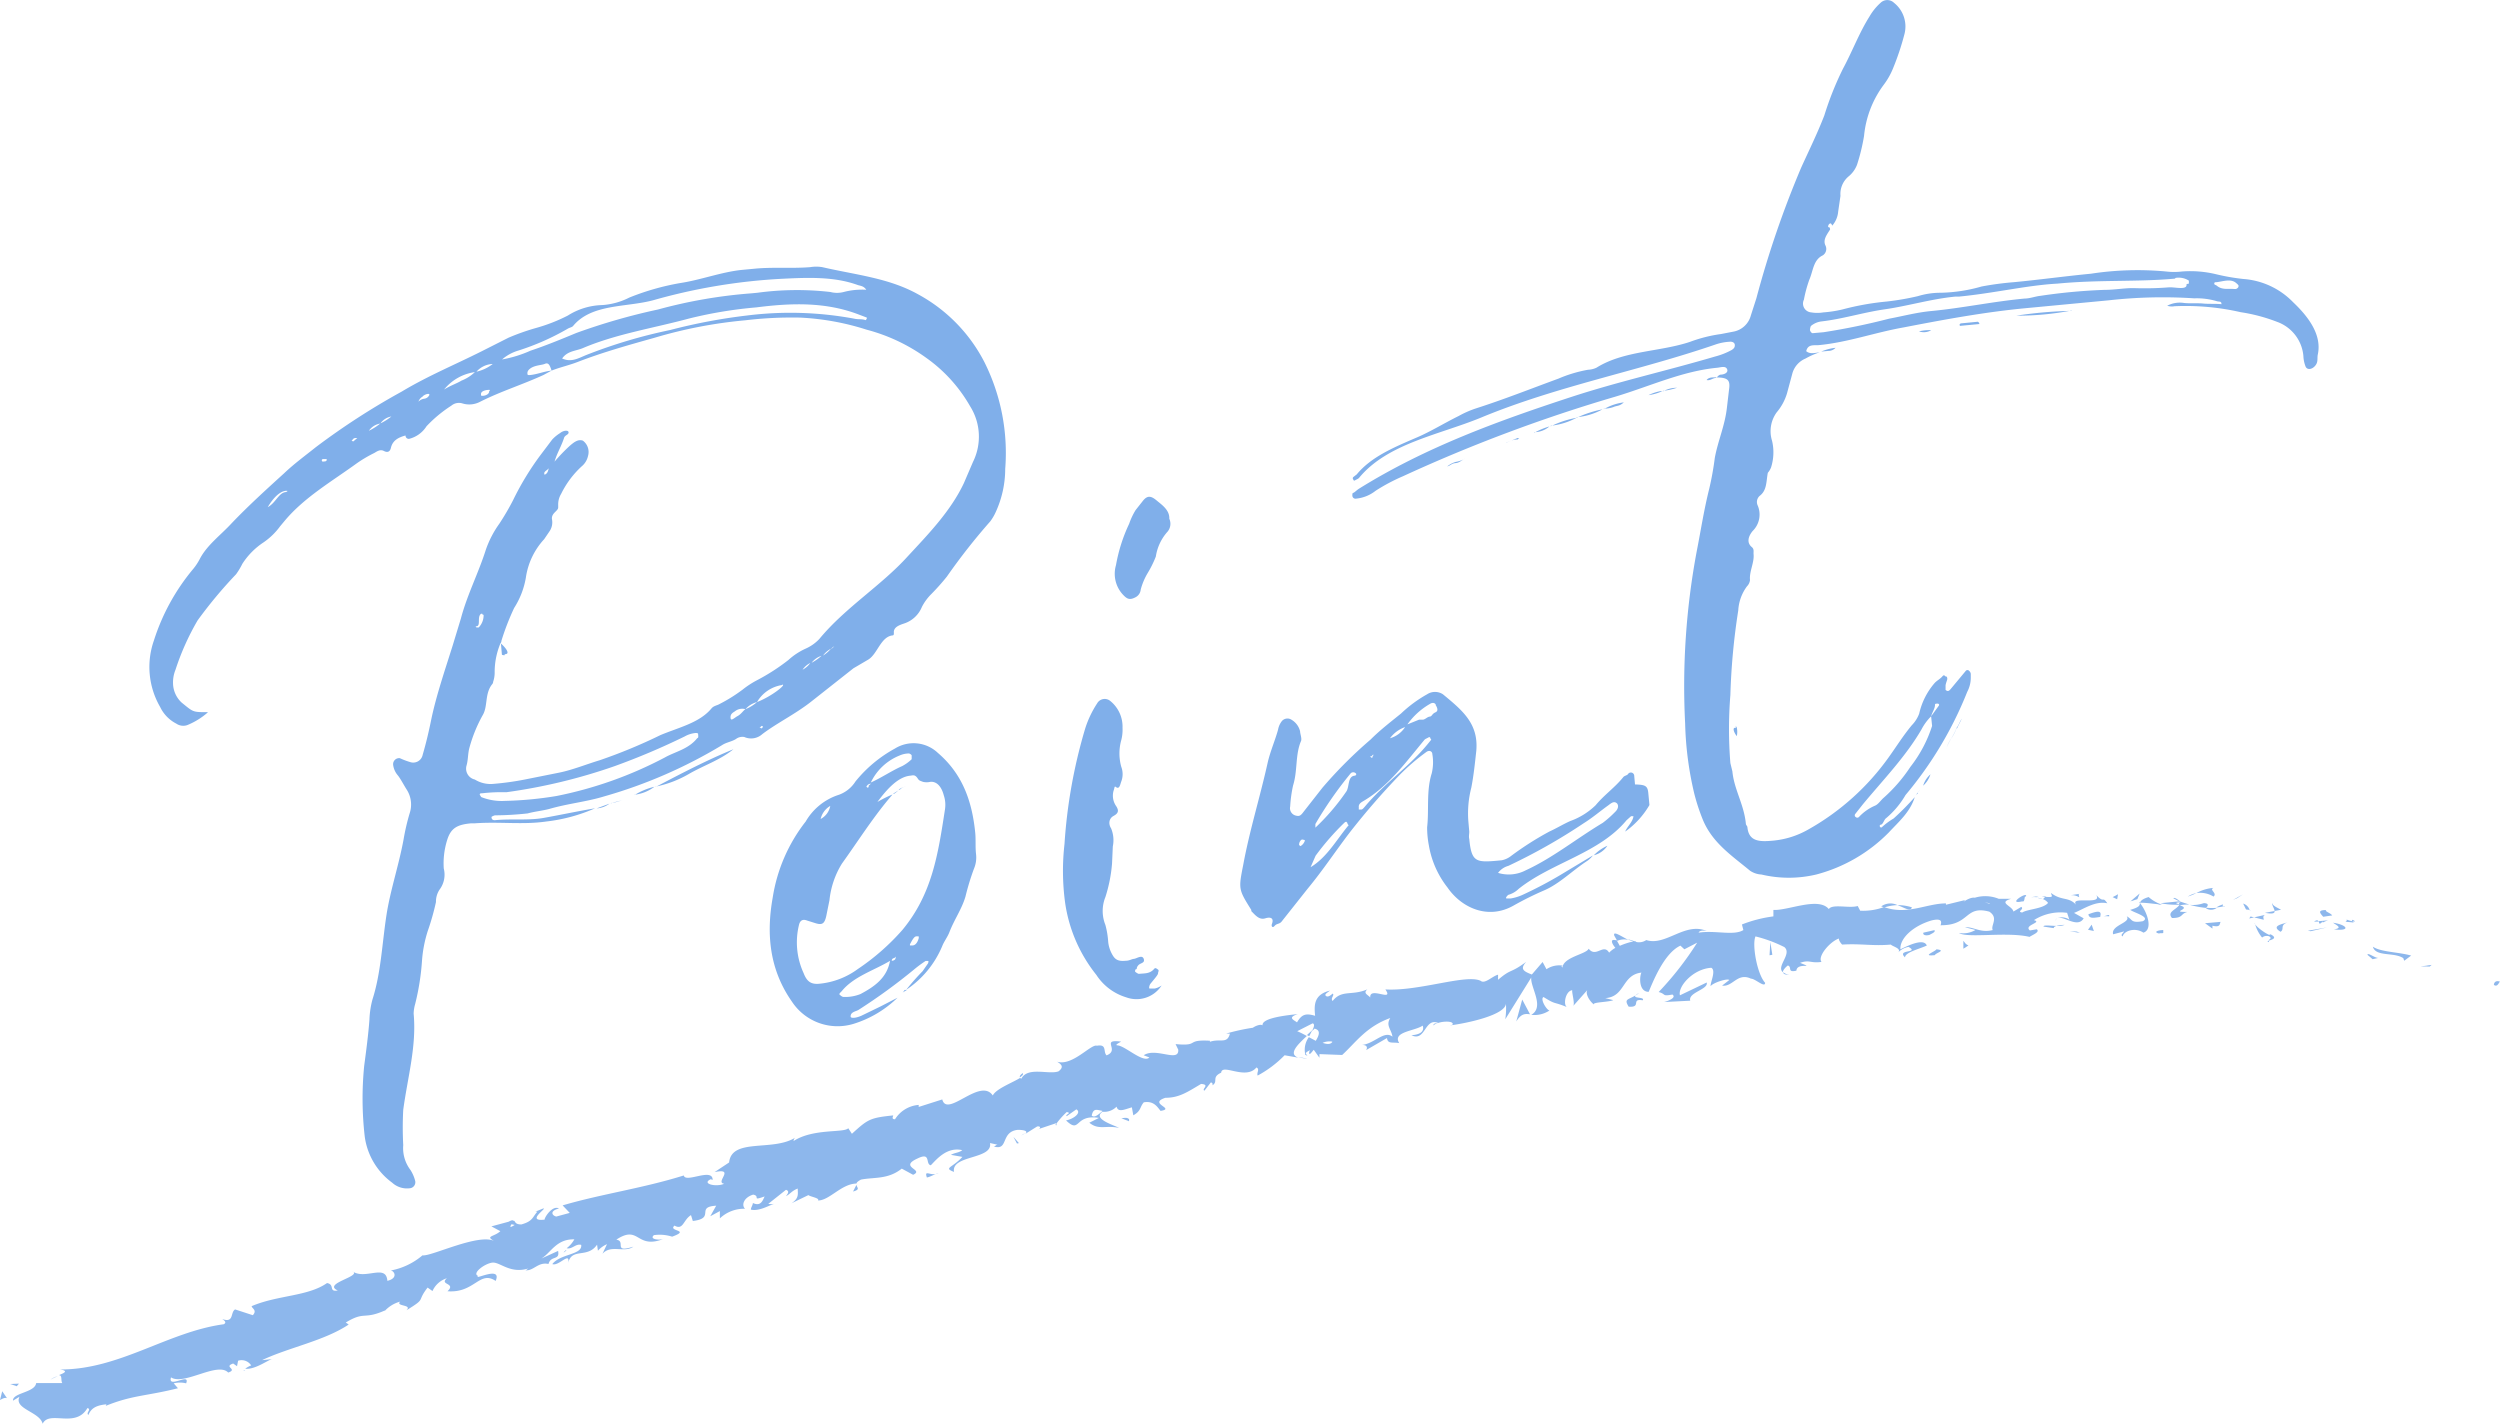 <svg xmlns="http://www.w3.org/2000/svg" viewBox="0 0 259.77 148.09"><defs><style>.cls-1{fill:#80afea}.cls-2{fill:#8db7ec}</style></defs><g id="レイヤー_2" data-name="レイヤー 2"><g id="layout"><path class="cls-1" d="M104.45 48.72a10.82 10.82 0 0 1-1 4.52 5.19 5.19 0 0 1-.55.93 64.85 64.85 0 0 0-4.51 5.74 23.28 23.28 0 0 1-1.6 1.8 5.23 5.23 0 0 0-1 1.36 3 3 0 0 1-1.74 1.68c-.49.17-1.23.37-1.17 1 0 .13 0 .25-.1.27-1.26.11-1.59 1.92-2.55 2.51l-1.55.91-4.36 3.44c-1.64 1.3-3.58 2.24-5.11 3.4a1.73 1.73 0 0 1-1.87.3 1.12 1.12 0 0 0-.87.21c-.47.29-1 .34-1.45.64a50.31 50.31 0 0 1-12.27 5.33c-1.84.56-3.72.73-5.69 1.3-.74.19-1.49.26-2.23.46a32.14 32.14 0 0 1-3.4.2 1.13 1.13 0 0 0-.36.16c0 .37.28.35.41.34 1.63-.16 3.42.05 5-.23s3.6-.71 5.35-1a17.48 17.48 0 0 1-5.06 1.37c-2.49.36-4.81 0-7.44.19h-.38c-1.38.13-2.1.45-2.49 1.75a8.12 8.12 0 0 0-.35 2.94 2.58 2.58 0 0 1-.43 2.19 2.25 2.25 0 0 0-.38 1.3 25.78 25.78 0 0 1-.85 3 13.28 13.28 0 0 0-.6 3.09 25.44 25.44 0 0 1-.71 4.5 4 4 0 0 0-.16 1c.32 3.39-.63 6.64-1.08 10a34.28 34.28 0 0 0 0 3.67 3.75 3.75 0 0 0 .75 2.58 3.86 3.86 0 0 1 .48 1.09.63.63 0 0 1-.55.81 2.28 2.28 0 0 1-1.83-.58 7.11 7.11 0 0 1-2.85-4.79 34.58 34.58 0 0 1-.06-7.33c.22-1.66.44-3.33.55-4.85a9.27 9.27 0 0 1 .31-2.06c.88-2.73 1-5.78 1.45-8.73.39-2.57 1.28-5.18 1.78-7.88a23.14 23.14 0 0 1 .63-2.72 2.88 2.88 0 0 0-.33-2.53c-.3-.48-.61-1.08-.89-1.43a2.08 2.08 0 0 1-.49-1.1.63.63 0 0 1 .7-.69 7.53 7.53 0 0 0 1.05.4 1 1 0 0 0 1.32-.75c.38-1.31.65-2.47.91-3.76.52-2.45 1.41-5.06 2.19-7.54l.87-2.86c.65-2.46 1.83-4.73 2.61-7.2a10.57 10.57 0 0 1 1.39-2.66A26.39 26.39 0 0 0 53.3 52a29.26 29.26 0 0 1 2.85-4.7l1.23-1.63a4 4 0 0 1 .82-.67c.35-.29.86-.33.88-.08s-.35.28-.46.55c-.29.91-.73 1.58-1 2.5a18.41 18.41 0 0 1 1.61-1.67c.35-.29.82-.71 1.34-.51a1.47 1.47 0 0 1 .53 1.59 1.94 1.94 0 0 1-.66 1.08 9.58 9.58 0 0 0-2.13 2.85 2.13 2.13 0 0 0-.31 1.17v.25c0 .37-.71.57-.65 1.2a1.65 1.65 0 0 1-.26 1.29l-.55.81a7.45 7.45 0 0 0-1.9 4 8.49 8.49 0 0 1-1.22 3.15 26.2 26.2 0 0 0-1.32 3.41.39.39 0 0 1-.1.26 7.74 7.74 0 0 0-.6 3.09 3 3 0 0 1-.16.91.39.39 0 0 1-.11.26c-.79 1-.41 2.31-1 3.25a15 15 0 0 0-1.34 3.29c-.19.65-.13 1.27-.32 1.92a1.16 1.16 0 0 0 .87 1.43 3.1 3.1 0 0 0 1.94.45 29.33 29.33 0 0 0 3.24-.45l3.6-.72C59.49 80 61 79.39 62.3 79a54.31 54.31 0 0 0 6.33-2.62c1.94-.81 4.05-1.27 5.3-2.77.23-.28.6-.31.84-.46a16.34 16.34 0 0 0 2.39-1.49 9.4 9.4 0 0 1 1.54-1 21.27 21.27 0 0 0 3.22-2.08 6.83 6.83 0 0 1 1.79-1.18 4.4 4.4 0 0 0 1.42-1c2.72-3.29 6.43-5.54 9.18-8.58 2.18-2.35 4.48-4.72 5.85-7.63l.94-2.19a5.92 5.92 0 0 0-.3-5.79 15.65 15.65 0 0 0-4.52-5 18.72 18.72 0 0 0-6.22-2.95A26.85 26.85 0 0 0 83.12 33a41.18 41.18 0 0 0-5.67.28A48.13 48.13 0 0 0 68 35.1c-2.71.76-5.42 1.52-8 2.52-.85.33-1.84.55-2.69.89-.19-.62-.34-.86-.7-.7s-1.26.12-1.71.67a.49.49 0 0 0-.09.39c0 .12.14.11.26.1.76-.07 1.48-.39 2.24-.46l-.85.46c-2.18 1-4.39 1.68-6.56 2.77a2.41 2.41 0 0 1-1.88.17 1.23 1.23 0 0 0-1.12.24 13.71 13.71 0 0 0-2.58 2.14 3 3 0 0 1-1.77 1.3.33.33 0 0 1-.41-.34c-.74.2-1.34.51-1.52 1.28-.09.39-.33.54-.73.33s-.75.07-1 .21a13.88 13.88 0 0 0-1.8 1.06c-2.6 1.89-5.48 3.55-7.52 6l-.46.55a7.06 7.06 0 0 1-1.73 1.68 7.55 7.55 0 0 0-2.2 2.23 7.51 7.51 0 0 1-.65 1.08 46.54 46.54 0 0 0-4 4.8 26.37 26.37 0 0 0-2.3 5.14 3.46 3.46 0 0 0-.25 1.42 2.79 2.79 0 0 0 .89 1.97c1.24 1 1.11 1 2.75 1a7.55 7.55 0 0 1-2.15 1.34 1.27 1.27 0 0 1-1.15-.15 3.76 3.76 0 0 1-1.68-1.73 8.3 8.3 0 0 1-.65-6.9 21.91 21.91 0 0 1 4.1-7.46 5.81 5.81 0 0 0 .66-1c.75-1.46 2.17-2.48 3.32-3.73 1.73-1.81 3.59-3.5 5.45-5.19 1.05-1 2.23-1.86 3.29-2.71a74.17 74.17 0 0 1 8.93-5.78c2.75-1.65 5.55-2.8 8.33-4.2l2.77-1.4a23.88 23.88 0 0 1 2.82-1 17.58 17.58 0 0 0 3.34-1.3 7 7 0 0 1 3.56-1.09 7.27 7.27 0 0 0 2.83-.78 26 26 0 0 1 5.3-1.51c2.12-.32 4.31-1.16 6.44-1.37l1.38-.13c1.88-.17 3.8 0 5.67-.15a3.85 3.85 0 0 1 1.27 0c3.49.81 6.93 1.12 10 2.85a16.67 16.67 0 0 1 6.86 7.06 21.1 21.1 0 0 1 2.14 11.05ZM29.81 51h-.12c-.63.06-1.32.76-1.87 1.7.85-.46 1.13-1.5 1.88-1.57.12-.03.24-.13.11-.13Zm4.12-3.3h-.25c-.13 0-.26 0-.24.15s.13.11.26.1.3-.03.23-.28Zm3.2-2.19c-.25 0-.37 0-.49.17l-.11.13c.12 0 .14.12.25 0Zm3.58-2.24a1.75 1.75 0 0 0-1.19.74 1.76 1.76 0 0 0-1.19.75 5.74 5.74 0 0 0 1.19-.76 5.67 5.67 0 0 0 1.19-.76Zm3.22-2.07a.93.93 0 0 0-.45.54 1 1 0 0 1 .6-.31.68.68 0 0 0 .48-.29c.23-.31-.28-.26-.63.03Zm5.45-2.54a5 5 0 0 0-3.24 1.82c.72-.45 1.33-.63 1.81-.93a4.27 4.27 0 0 0 1.43-.92Zm.11 26.54h.25a1.81 1.81 0 0 0 .51-1.32.12.12 0 0 1-.14-.11H50c-.47.3 0 1.27-.5 1.31-.15-.02-.01.09-.01.09Zm1.71-27.38a2.36 2.36 0 0 0-1.69.8 4.2 4.2 0 0 0 1.69-.8Zm21.34 38.45c0-.13-.27-.11-.39-.09a2.8 2.8 0 0 0-1 .34 72.43 72.43 0 0 1-7.29 3.09 57.84 57.84 0 0 1-11.25 2.71 17.65 17.65 0 0 0-2.52.11c-.13 0-.25 0-.24.15l.15.24a5.72 5.72 0 0 0 2.44.4 37.52 37.52 0 0 0 5.39-.51 41.33 41.33 0 0 0 11.25-4c1.08-.61 2.45-.86 3.36-2 .13-.07.13-.07.1-.44ZM50.82 40.51c-.25 0-.87.09-.84.46v.13c.27.1.88-.08.85-.46.01 0 .17-.14-.01-.13ZM52.15 68l-.1-1.13c.41.35 1 1.05.48 1.1a.11.11 0 0 0-.11.13c-.13-.04-.26-.02-.27-.1Zm37.9-37.84c-.3-.48-.68-.45-.94-.55-2.49-.9-5.26-.77-7.9-.64a60.31 60.31 0 0 0-13.31 2.22c-2.84.77-6.42.35-8.35 2.68-.11.14-.36.16-.6.31a25.77 25.77 0 0 1-5.1 2.25 4.52 4.52 0 0 0-1.68.92 12.54 12.54 0 0 0 2.95-.91c1.59-.53 3.17-1.18 4.76-1.84a64.69 64.69 0 0 1 8.49-2.44 51.31 51.31 0 0 1 9.7-1.68l.63-.06a30.49 30.49 0 0 1 7.58-.08 2.73 2.73 0 0 0 1.39 0 7.57 7.57 0 0 1 2.38-.23ZM56.59 49.33c.36-.16.34-.42.44-.68-.23.28-.6.35-.44.68ZM90.07 33l-.79-.3c-3.41-1.32-6.94-1.24-10.69-.76a44.85 44.85 0 0 0-7 1.16c-3.7 1-7.56 1.6-11 3.06-.73.32-1.62.28-2.18 1.09.93.42 1.64 0 2.5-.36a53.48 53.48 0 0 1 8.73-2.6 58.91 58.91 0 0 1 8-1.51 36.23 36.23 0 0 1 11.16.34c.38.09.76 0 1.15.15l.11-.14ZM62 84l1.34-.5A2.51 2.51 0 0 1 62 84Zm1.47-.52c.36-.16.86-.2 1.23-.37a4.12 4.12 0 0 1-1.22.33Zm2.45-.86a6.86 6.86 0 0 1 2.08-.87 4.19 4.19 0 0 1-2.07.83Zm2.19-.84c2.65-1.39 5.3-2.78 8.1-3.93-1.41 1.15-3.13 1.69-4.68 2.6a11.48 11.48 0 0 1-3.41 1.29Zm13.16-10.6a3.65 3.65 0 0 0-2.61 1.77 2.39 2.39 0 0 0-1.2.74 1.23 1.23 0 0 0-1.11.23c-.24.15-.48.3-.44.68s.37 0 .74-.2.57-.56.81-.71a4.12 4.12 0 0 0 1.2-.74c1.47-.56 3.12-1.86 2.62-1.81Zm-2 4.36c0-.12-.14-.11-.14-.11s-.11.14-.23.15c.12 0 .13.11.26.1Zm4.94-6.66a2.11 2.11 0 0 0-.82.71 2.26 2.26 0 0 0 .84-.75Zm1.19-.75a2.11 2.11 0 0 0-1.07.74 5 5 0 0 0 1.09-.78Zm1.29-1-.35.28a2.36 2.36 0 0 0-.82.71 3.53 3.53 0 0 0 .82-.71.41.41 0 0 0 .24-.15ZM101.33 86.49c.08.75 0 1.51.09 2.27a3 3 0 0 1-.23 1.54 26 26 0 0 0-.87 2.86c-.38 1.3-1.16 2.38-1.67 3.7-.2.52-.54.93-.75 1.46a10.16 10.16 0 0 1-3.74 4.53 24.52 24.52 0 0 1 1.71-1.94l.56-.81s.1-.26 0-.25h-.25a13 13 0 0 0-1.18.87 59.56 59.56 0 0 1-5.8 4.22c-.24.15-.86.21-.81.71 0 .12.39.21 1.12-.11l1.94-.94 1.81-.93a11.35 11.35 0 0 1-4.55 2.71 5.68 5.68 0 0 1-6.42-2.3c-2.33-3.32-2.68-7-2-10.81a17.08 17.08 0 0 1 3.43-7.91A6.15 6.15 0 0 1 87 82.64a3.4 3.4 0 0 0 1.89-1.44 13.74 13.74 0 0 1 4.1-3.42 3.67 3.67 0 0 1 4.47.46c2.54 2.18 3.54 4.99 3.87 8.25Zm-3.27-3.87c-.19-.74-.64-1.45-1.39-1.38a1.7 1.7 0 0 1-.77 0c-.26-.11-.38-.1-.53-.33-.3-.48-.54-.33-.79-.31-1.25.12-2.4 1.37-3.41 2.73a13.35 13.35 0 0 1 1.57-.78l-.45.54c-1.71 2.06-3.25 4.48-4.81 6.65a8.94 8.94 0 0 0-1.29 3.79l-.34 1.68c-.18.77-.42.92-1.07.73l-.92-.29c-.52-.2-.75.07-.84.46a7.64 7.64 0 0 0 .48 5c.33.85.74 1.19 1.62 1.11a8 8 0 0 0 4-1.52 23.74 23.74 0 0 0 4.67-4.1c3.06-3.71 3.68-7.81 4.39-12.43a3.11 3.11 0 0 0-.12-1.55ZM85.27 85.1a1.92 1.92 0 0 0 1-1.36 2.13 2.13 0 0 0-1 1.36Zm7.21 14.74c-1.67 1-3.76 1.62-5 3.13-.11.14-.35.29-.22.4s.28.23.4.22a4.25 4.25 0 0 0 1.75-.3c1.43-.76 2.74-1.65 3.07-3.45Zm-2.33-18s.13 0 .11-.13.12-.14.23-.28a.51.51 0 0 0-.36.16c-.13.15-.13.15.02.26Zm.33-.53c1.09-.48 2.16-1.22 3.25-1.7a4.33 4.33 0 0 0 1-.72v-.38c0-.12-.27-.22-.27-.22a2.46 2.46 0 0 0-1 .22 5.62 5.62 0 0 0-2.98 2.81ZM93 99.42a.13.13 0 0 1-.12.14.26.26 0 0 0-.22.27.44.44 0 0 0 .36-.16c.07-.14.05-.26-.02-.25Zm-.08-16.94h-.13l.72-.45c-.29.17-.51.44-.64.45Zm.34 21.09.47-.43Zm.85-21.83a.92.92 0 0 0-.6.31h-.13a1.74 1.74 0 0 1 .68-.31Zm0 21.12h.13l-.48.29c.05-.02.16-.15.24-.29Zm1.37-5.57h-.25c-.25 0-.46.43-.68.83v.12h.25c.38 0 .59-.44.68-.82-.07 0 .05-.14-.08-.13ZM113.92 101.3a15.52 15.52 0 0 1-3.25-7.53 24.64 24.64 0 0 1-.06-6.07 54 54 0 0 1 2.15-12 10.58 10.58 0 0 1 1.24-2.61.9.9 0 0 1 1.37-.25 3.43 3.43 0 0 1 1.27 2.79 4.29 4.29 0 0 1-.13 1.27 5.15 5.15 0 0 0 0 2.78 2.15 2.15 0 0 1 0 1.52c-.11.26-.17.9-.58.56-.14-.11-.12.14-.22.4a1.9 1.9 0 0 0 .28 1.62c.3.47.2.74-.28 1s-.56.82-.26 1.29a3.19 3.19 0 0 1 .18 1.88l-.08 1.78a15.33 15.33 0 0 1-.69 3.48 3.87 3.87 0 0 0 0 2.9 8.76 8.76 0 0 1 .29 1.75 3.37 3.37 0 0 0 .51 1.47c.3.47.69.56 1.32.5.37 0 .61-.18.86-.2s.84-.46 1 0-.34.41-.57.68-.09.39-.22.4-.1.26-.1.26.28.23.4.22c.63-.06 1.14 0 1.59-.53.12-.14.26 0 .39.09s0 .25 0 .38-.22.39-.33.53l-.45.55c-.12.14-.21.52-.08.51h.5a2 2 0 0 0 .73-.32 3.1 3.1 0 0 1-3.68 1.23 5.66 5.66 0 0 1-3.1-2.33Zm2.7-39.58a3.19 3.19 0 0 1-.66-3 17 17 0 0 1 1.37-4.3A7.19 7.19 0 0 1 118 53l.79-1c.46-.55.84-.46 1.39 0s1.36 1 1.32 1.9a1.27 1.27 0 0 1-.25 1.42 5 5 0 0 0-1.15 2.51 11 11 0 0 1-.85 1.72 6.71 6.71 0 0 0-.72 1.71 1 1 0 0 1-.56.81c-.65.34-.92.12-1.35-.35ZM171.27 82.39l.12 1.26a8.85 8.85 0 0 1-2.52 2.76c.2-.52.79-1 .86-1.6h-.25l-.47.42c-2.83 3.43-7.8 4.41-11.21 7.13a2.51 2.51 0 0 1-1 .6c-.13 0-.47.42-.22.4h.38a4.81 4.81 0 0 0 1.23-.37 42.49 42.49 0 0 0 4.57-2.45l2.75-1.65a2.33 2.33 0 0 1-.58.56c-1.54 1-2.93 2.42-4.51 3.08a33.92 33.92 0 0 0-3.14 1.56c-2.64 1.51-5.41.26-6.88-1.88a9.69 9.69 0 0 1-1.93-4.37 9.9 9.9 0 0 1-.18-1.88c.21-1.79-.1-3.78.48-5.61a4.91 4.91 0 0 0 .06-2c0-.25-.29-.47-.65-.19a21.78 21.78 0 0 0-2.8 2.42 76.22 76.22 0 0 0-5.13 5.92c-1.46 1.91-2.79 3.93-4.38 5.85l-2.71 3.42c-.23.27-.49.17-.72.44s-.37 0-.27-.22c.2-.53-.07-.76-.69-.57s-1-.28-1.46-.75v-.12c-1.34-2.15-1.34-2.15-.83-4.73.67-3.6 1.74-7 2.54-10.61.27-1.16.79-2.35 1.07-3.39a2 2 0 0 1 .42-.92.77.77 0 0 1 1-.1 1.92 1.92 0 0 1 .87 1.19c0 .25.2.74.1 1-.62 1.45-.34 3.07-.83 4.63a13.76 13.76 0 0 0-.3 2.18.79.79 0 0 0 .6.95c.38.09.5 0 .84-.46l1.92-2.45a46.16 46.16 0 0 1 5-5c1-1 2.1-1.84 3.16-2.7a13.55 13.55 0 0 1 2.71-2 1.5 1.5 0 0 1 1.64 0c2.06 1.7 3.71 3.06 3.47 5.87-.14 1.27-.27 2.55-.52 3.84a10.65 10.65 0 0 0-.31 3.44l.1 1.13c0 .25-.07.51 0 .76.24 2.51.74 2.46 3.37 2.21a2.32 2.32 0 0 0 1-.47A32.31 32.31 0 0 1 161 86.4c.73-.33 1.44-.77 2.17-1.09a7.33 7.33 0 0 0 2.63-1.64c.91-1.1 2-1.83 2.88-2.93.12-.14.37-.16.48-.3a.35.35 0 0 1 .65.19l.08.88c1.05.03 1.31.13 1.38.88Zm-35.7 4.89c-.12 0-.26-.1-.37 0a.65.65 0 0 0-.21.53l.14.11a1 1 0 0 0 .45-.55Zm4.38-1.8c0-.13-.13-.11-.25 0a26.88 26.88 0 0 0-3 3.44l-.52 1.19c1.67-1 2.65-2.78 3.89-4.29.16-.11-.07-.09-.07-.34Zm.81-4.88c.12 0 .24-.15.1-.26a.38.38 0 0 0-.5 0 39.82 39.82 0 0 0-3.68 5.28V86a23.11 23.11 0 0 0 3.19-3.72c.37-.49.13-1.61.89-1.68Zm7.83-4h-.12c-.24.15-.37.16-.48.3-1.93 2.33-3.72 4.78-6.23 6.28-.24.15-.61.31-.57.69v.25h.25c.13 0 .24-.15.36-.28 1.93-2.34 4.54-4.1 6.47-6.43l.45-.55c-.11-.16-.11-.16-.13-.29Zm-6.12 2.1s.14.11.13 0 .11-.13.1-.26-.12.14-.24.15-.11.09.01.08Zm2-2a2.77 2.77 0 0 0 1.53-1.15 3.3 3.3 0 0 0-1.57 1.16Zm4.73-3.48c-.15-.24-.4-.22-.63-.07a7.37 7.37 0 0 0-2.33 2.12l1.21-.49h.38c.25 0 .48-.3.73-.32s.22-.28.59-.44.16-.55.01-.79ZM168 83.46c-.28-.22-.51-.07-.87.21-.83.59-1.65 1.3-2.6 1.89a59.9 59.9 0 0 1-7.8 4.41 2 2 0 0 0-1.07.73 3.81 3.81 0 0 0 2.88-.27c2.79-1.28 5.25-3.28 8-4.93a10.81 10.81 0 0 0 1.28-1.13c.32-.29.41-.68.18-.91Zm-2.4 5.42a4.6 4.6 0 0 1 1.42-1 2.37 2.37 0 0 1-1.46 1ZM240.84 36.83c-.09.39.07.76-.27 1.17s-.84.46-1 .09a3.34 3.34 0 0 1-.23-1.11 4.15 4.15 0 0 0-2.74-3.54 17.8 17.8 0 0 0-3.77-1 25.65 25.65 0 0 0-6.88-.62 1.52 1.52 0 0 1-.76-.05 2.79 2.79 0 0 1 1.74-.29c.64.07 1.39 0 2 .06s1.26 0 1.9.07c0-.37-.27-.22-.54-.33A7.33 7.33 0 0 0 228 31a50.29 50.29 0 0 0-8.83.2l-8.65.82c-4.26.4-8.48 1.18-12.71 2-3 .53-5.79 1.55-8.8 1.84-.5.05-1.15-.14-1.33.63.41.34.9.17 1.4.12a7.45 7.45 0 0 0-1.46.64 2.37 2.37 0 0 0-1.37 1.52l-.56 2.08a5.49 5.49 0 0 1-1.08 2 3.33 3.33 0 0 0-.48 2.95 5.16 5.16 0 0 1-.11 2.79 2 2 0 0 1-.33.54c-.17.9-.09 1.78-.79 2.35a.85.85 0 0 0-.28 1 2.39 2.39 0 0 1-.51 2.7c-.45.55-.64 1.2-.09 1.66.27.22.17.48.19.74.09.87-.46 1.81-.37 2.69a1.12 1.12 0 0 1-.32.66 4.62 4.62 0 0 0-.9 2.49 69.39 69.39 0 0 0-.82 8.8 44 44 0 0 0 0 7.07l.21.87c.18 1.88 1.21 3.43 1.4 5.43 0 .13.15.24.16.36.14 1.51 1.28 1.53 2.66 1.4a9 9 0 0 0 3.56-1.1 25.72 25.72 0 0 0 8.51-7.63c.78-1.09 1.44-2.16 2.35-3.26a3.44 3.44 0 0 0 .77-1.21A7.31 7.31 0 0 1 201 71c.23-.27.59-.44.82-.71s.25 0 .37 0 .14.12.15.24-.2.53-.18.78v.38c.27.22.39.08.61-.19l1.48-1.78a.23.23 0 0 1 .37 0 .45.45 0 0 1 .16.37v.37a3.14 3.14 0 0 1-.37 1.43A39.07 39.07 0 0 1 198 82.61a9.14 9.14 0 0 1-2 2.39c-.24.15-.32.66-.57.69a.12.12 0 0 0-.11.13c0 .13.15.24.26.1a7 7 0 0 1 1.18-.87 29 29 0 0 0 2.2-2.22c-.49 1.56-1.66 2.55-2.69 3.66a16.42 16.42 0 0 1-7.55 4.38 12.29 12.29 0 0 1-5.69 0 2.32 2.32 0 0 1-1.18-.39c-1.92-1.59-3.94-2.91-4.93-5.35a20.73 20.73 0 0 1-.88-2.7 35 35 0 0 1-.94-7.24 76 76 0 0 1 1.21-17.94c.43-2.19.74-4.25 1.29-6.45a31 31 0 0 0 .58-3.21c.33-1.81 1.07-3.39 1.27-5.31l.21-1.79c.15-1-.12-1.25-1.26-1.27a.71.71 0 0 1 .35-.29c.38 0 .87-.2.71-.57s-.65-.19-1-.15c-3.63.34-7 1.92-10.59 3a161.25 161.25 0 0 0-22.1 8.28 19.23 19.23 0 0 0-2.84 1.51 3.85 3.85 0 0 1-2 .81.33.33 0 0 1-.41-.34c0-.12 0-.25.1-.26s.35-.28.59-.43c6.93-4.32 14.51-7.06 22.11-9.55 4.91-1.6 9.86-2.7 14.91-4.19a7.44 7.44 0 0 0 1.7-.67c.24-.15.35-.29.33-.54s-.29-.35-.54-.32a5.48 5.48 0 0 0-1.36.25c-8.08 2.79-16.53 4.34-24.44 7.62-4.39 1.81-9.74 2.69-12.69 6.26-.11.13-.24.15-.48.3a.12.12 0 0 1-.13-.12.17.17 0 0 1 0-.25l.36-.28c1.47-1.79 3.78-2.77 6-3.73 1.58-.65 3-1.55 4.58-2.33a10.39 10.39 0 0 1 1.82-.8c2.82-.9 5.75-2.06 8.56-3.09a14 14 0 0 1 3.07-.92 2.27 2.27 0 0 0 .87-.21c2.86-1.79 6.55-1.63 9.73-2.69a15 15 0 0 1 3.21-.81l1.24-.24a2.31 2.31 0 0 0 1.87-1.7l.57-1.77a101.83 101.83 0 0 1 4.66-13.59c.84-1.85 1.69-3.57 2.4-5.41a32.82 32.82 0 0 1 1.94-4.86c1-1.86 1.67-3.7 2.77-5.45a5.78 5.78 0 0 1 1.14-1.4 1 1 0 0 1 1.39 0 3.14 3.14 0 0 1 1.07 3.32 27.42 27.42 0 0 1-1.18 3.52 7.59 7.59 0 0 1-1 1.74 10.56 10.56 0 0 0-2 5.25 20.47 20.47 0 0 1-.73 3 2.9 2.9 0 0 1-.9 1.23 2.38 2.38 0 0 0-.82 2L191 22a2.53 2.53 0 0 1-.62 1.45.47.47 0 0 0-.15-.24c-.25 0-.34.41-.22.4s.14.11.15.24c-.33.53-.78 1.08-.47 1.68a.8.8 0 0 1-.28 1c-1 .47-1 1.61-1.41 2.54a13.56 13.56 0 0 0-.56 2.07.92.92 0 0 0 .76 1.32 3.77 3.77 0 0 0 1.26 0 12.23 12.23 0 0 0 2-.31 27.91 27.91 0 0 1 4.6-.82 27.44 27.44 0 0 0 3.23-.56 8 8 0 0 1 2.37-.35 16.55 16.55 0 0 0 4.24-.65 31.71 31.71 0 0 1 3.37-.45c2.63-.25 5.38-.63 8-.88a32 32 0 0 1 7.81-.23 7 7 0 0 0 1.65 0 11.39 11.39 0 0 1 3.56.29 21.78 21.78 0 0 0 2.83.49 8 8 0 0 1 5.16 2.42c1.55 1.47 3 3.36 2.56 5.42ZM151.24 48a3.07 3.07 0 0 0 1-.35c-.36.16-.59.44-1 .47s-.6.31-.86.34a2.63 2.63 0 0 1 .86-.46Zm5.24-2c.13 0 .24-.14.37-.16Zm1.22-.49h.25c-.12 0-.12 0-.24.15a2.2 2.2 0 0 0-.86.2Zm1.72-.54a7.33 7.33 0 0 1 1.58-.66 2.46 2.46 0 0 1-1.58.6Zm1.71-.67a10.13 10.13 0 0 1 2.69-.89 7.29 7.29 0 0 1-2.69.83Zm2.69-.89a11.66 11.66 0 0 1 2.7-.88 6.72 6.72 0 0 1-2.7.82Zm2.83-.89a5.42 5.42 0 0 1 2.08-.71c-.47.43-.73.32-1.09.49a3 3 0 0 1-.99.16Zm6-1.84a5.11 5.11 0 0 1-1.36.38 4.73 4.73 0 0 1 1.38-.44Zm.12 0a3.09 3.09 0 0 1 1.48-.39 6.34 6.34 0 0 1-1.46.32Zm5.56-1.41c-.38 0-.6.31-1 .22.26-.34.67-.25 1.02-.29Zm2 36.22a.13.13 0 0 1 .14.12 2.19 2.19 0 0 1 0 .88c-.29-.35-.46-.84-.21-.86s.12-.21.12-.21ZM226 28.95c-3.88.36-7.83.1-12.21.52-3.15.17-6.61 1-10.24 1.35h-.38c-2.51.24-5 1-7.46 1.34-2.24.34-4.32 1-6.46 1.24a2.11 2.11 0 0 0-1.09.48 1.3 1.3 0 0 0-.09.39c0 .13.16.36.29.35l1.13-.1a69.6 69.6 0 0 0 6.82-1.41c1.36-.25 2.85-.65 4.35-.79 3.26-.31 6.48-1 9.74-1.3.5 0 1.11-.23 1.61-.28a59.34 59.34 0 0 1 6.65-.62c1.14 0 2.13-.21 3.14-.18a31.89 31.89 0 0 0 3.53-.08c.63-.06 1.93.33 1.87-.3 0-.12.25 0 .24-.15v-.25a1.94 1.94 0 0 0-1.39-.28Zm-36 7.51-.76.07a5.23 5.23 0 0 1 1.49-.39 1 1 0 0 1-.73.32Zm2.8 48.41a.24.24 0 0 0 .38 0 4.93 4.93 0 0 1 1.66-1.16c.36-.16.58-.56.93-.85a16.17 16.17 0 0 0 2.73-3.17 13.67 13.67 0 0 0 2.26-4.26l-.1-1 .78-1.08c.12-.14 0-.25-.14-.24s-.25 0-.24.15c0 .37-.31.78-.4 1.17a5.47 5.47 0 0 0-1 1.36c-1.63 2.81-3.93 5.18-6.09 7.78l-.79 1a.23.23 0 0 0 0 .3Zm6.48-2.38c-.13 0-.24.15-.35.29l.56-.69c-.13.14-.24.27-.23.4Zm.13-48.06a4.46 4.46 0 0 1 1.26-.12 1.51 1.51 0 0 1-1.28.12Zm1.19 46a2.69 2.69 0 0 1-.77 1.21 2.51 2.51 0 0 1 .75-1.17Zm1.65-2.69a4.2 4.2 0 0 1 .53-1.06 6.53 6.53 0 0 0-.55 1.1Zm.53-1.06a6.14 6.14 0 0 0 .53-1.06 4.2 4.2 0 0 1-.55 1.1Zm.53-1.06c.23-.28.32-.66.54-.94l-.53 1.06Zm2.21-42.19c.14.12.14.12.15.24l-2 .19c-.13-.11 0-.25.1-.26Zm9.75-1.17a29.34 29.34 0 0 1-5.76.54 44.37 44.37 0 0 1 5.74-.5Zm17.34-2.53c0-.12-.15-.23-.29-.35-.55-.45-1.4-.12-2-.06-.12 0-.25 0-.24.15s.14.11.28.23c.55.45 1.16.27 1.8.33h.12c.08.02.32-.13.31-.26Z"/><path class="cls-2" d="M259.16 102.35c.35.25.5-.29.61-.35-.69-.24-.66.49-.61.35ZM252.47 100.43l.19-.17-1.13.16.94.01zM246.56 98.37c.29 1.08 2.2.54 3.16 1.19l.1.27.72-.54c-1.32-.37-3.15-.36-3.98-.92ZM243.83 95.55c.12.41-.79.13.74.31a1 1 0 0 1-.11-.13 3.43 3.43 0 0 1-.63-.18ZM244.46 95.73c.65.15-.36-.4 0 0ZM241.4 95.26l.93-.14c-.14-.25-.9-.46-.58-.56-.92 0-.75.25-.35.7ZM240.45 95.76h.47c-.06-.14-.17-.2-.47 0ZM241.92 95.63l-1 .09c.09.17 0 .48.45 0-.13.28.11.02.55-.09ZM242.42 95.88c.44.3 1 .55.1.69.82.1 1.21 0 1.19-.16s-.46-.41-1.29-.53ZM246 99.22c.18.14.36.3.53.45l.62-.14c-.32.07-1.15-.62-1.15-.31ZM236.11 93.82c-.08.19.21.57.24.84l.67-.13c-.31-.18-.91-.41-.91-.71ZM236.35 94.66l-1 .19c.84.15 1.02.04 1-.19ZM240.1 96.76l1.68-.39-1.98.34.3.05zM232.47 93.32l.59-.39-1.04.58.45-.19zM230 93.16c.44-.35-.49-.7 0-.9a4.31 4.31 0 0 0-1.78.54 2.64 2.64 0 0 1 1.78.36ZM227.33 93.16a5.46 5.46 0 0 0 .88-.36 2.64 2.64 0 0 0-.88.36ZM233.75 94.55a1 1 0 0 0-.67-.66l.3.61ZM233.39 94.52l-.8-.13ZM233.85 94.57h-.1c.03.04.05.06.1 0ZM237.74 95.82c-.61.22-1.8.37-.77 1 .45-.3-.14-.67.77-1ZM234.22 95.32l1 .25c0-.15-.15-.38.15-.51ZM233.71 95.44l.51-.12-.37-.09-.14.21zM229 93.84a3.37 3.37 0 0 1-1.47.18 9.61 9.61 0 0 0 1.72.32c.11-.17.38-.47-.25-.5ZM231.14 94.18h-.1c.05.08.1.1.1 0ZM222.27 93.72l.08.1.02-.09-.1-.01zM229.35 94.45a1 1 0 0 0 1-.12 6 6 0 0 1-1 0c-.13.08-.14.14 0 .12ZM225.83 93.34a6.19 6.19 0 0 0 .73.35c-.21-.19-.64-.5-.73-.35ZM230.91 94h.07c-.13-.11-.12 0-.07 0ZM230.91 94a2.45 2.45 0 0 0-.61.29 4 4 0 0 0 .74-.12.7.7 0 0 1-.13-.17ZM220.57 97.3c.08-.52 1.22-1 2.15-.39 1-.33.43-2.1-.37-3.09 0 .23 0 .44-1 .72.34.29 2.16.74 1.31 1.18-1.31.23-1.05-.21-1.68-.51.52.67-1.67.91-1.41 1.87l1.14-.3c-.04.15-.45.37-.14.52ZM224.23 94h.41a4 4 0 0 1-1.38-.79c-.69.21-.84.42-.89.59.67 0 1.34.11 2 .17Z"/><path class="cls-2" d="M226.48 94c-.36.55-1.35.74-.79 1.39 1.19 0 .86-.44 1.59-.63-1.93 0 .58-.29-.79-.69a4.35 4.35 0 0 1 1-.08c-.34-.11-.67-.21-1-.33.08.08.1.12 0 .08a.81.81 0 0 1-.1.21c-.56-.15-.08-.16.1-.21v-.09l-2 .2a7.91 7.91 0 0 0 1.99.15ZM235.77 97.89a.17.17 0 0 1 0-.14c-.17.05-.23.09 0 .14ZM235.05 97.42a.76.76 0 0 1 .73-.13c.36.23 0 .27-.05.46.29-.11 1-.25.2-.67l-.15.06c-.73-.33-1.62-1.13-1.48-1.2a3.84 3.84 0 0 0 .75 1.48ZM230.74 95.79l-1.62.14.77.56v-.3c.87.2.72-.19.85-.4ZM222.09 93.43l.24-.59-.96.82.72-.23zM219.99 93.44l.09-.52-.56.3.47.22zM106.52 117.73l-.41.26a1.62 1.62 0 0 0 .41-.26ZM109.78 116.92v-.27c-.1.18-.14.29 0 .27ZM169.19 97.66c-.75-.38-1.63-1-1.45-.43l.3.53a1.89 1.89 0 0 1 1.15-.1ZM135.8 107.55l.24.12.32-.63ZM135.85 110l-.94-.17a3.53 3.53 0 0 0 .94.17ZM89 123.1l-.36.71c.83-.23.36-.41.36-.71ZM198.66 94.28a4.8 4.8 0 0 0-1.5-.23c.74.27 1.35.72 1.5.23ZM106.27 111.51c-.25.17-.34.32-.3.44.26-.17.4-.32.3-.44ZM195.46 94.19c.11 0 .22.07.32.11a4.84 4.84 0 0 1 1.38-.25 1.64 1.64 0 0 0-1.7.14ZM25.48 142.39h-.17c.02.06.08.05.17 0ZM5.26 143.35A6.23 6.23 0 0 1 6 143a2 2 0 0 0-.74.35ZM211.57 93.19c.45 0 .07-.07 0 0ZM213.75 95.41a.36.36 0 0 0-.17.28.5.5 0 0 1 .17-.28ZM191.45 98.15c.1.1.08.08 0 0ZM212.25 93.43a3.88 3.88 0 0 0-.57-.16 2.18 2.18 0 0 0 .57.16ZM212.15 93.16h.39c.05-.05 0-.1-.39 0Z"/><path class="cls-2" d="M211 93.23a4.23 4.23 0 0 1 .72 0c-.09 0-.13-.06-.11-.08ZM58.87 129.92a.38.38 0 0 1-.1 0c-.35.33-.18.24.1 0ZM159 105.44h.05-.05ZM157.55 106.14c.52-.83.91-.81 1.43-.75l-.81-1.53Z"/><path class="cls-2" d="m98.81 120 1.19.21c-1.06 1.16-2 1.13-.87 1.56-.32-1.78 4.06-1.27 3.74-3l.8.18c-.21 0-.21.15-.41.18 1.57.47.67-1.52 2.49-1.73.64 0 1.14.12.77.43l1.25-.78c.41-.07.39.25 0 .32l2-.67v.05a8.88 8.88 0 0 1 1.07-1.2c.6.11-.21.25 0 .43l1-.71c.58.33-.26 1-1.07 1.15 1.52 1.46.84-.68 3.42-.26l-1 .5c1 .81 1.7.23 3.08.54-.37-.25-2.84-.93-1.7-1.68a1.78 1.78 0 0 0 1.45-.53c.16.62.78.31 1.59.07l.15.83c.83-.46.66-.86 1.09-1.35 1-.17 1.37.42 1.74.89 1.62-.25-1.35-.75.5-1.36 1.4 0 2.24-.56 3.71-1.44 1 .07 0 .55.35.7l.66-.85c.21 0 .19.19.18.29.63-.41-.14-.83.9-1.31.09-1 2.55.81 3.66-.54.39.16 0 .54.13.84a11.54 11.54 0 0 0 2.8-2.11l1.42.25c-1.1-.4 0-1.41.89-2.25a9.24 9.24 0 0 0-1-.5l1.61-.82c.24.09.13.41-.08.81a2.27 2.27 0 0 0 .27-.26c.68.17.47.71.13 1.27l-.72-.38a2.21 2.21 0 0 0-.39 1.71 1.33 1.33 0 0 1 .51-.35c-.08.16-.13.3-.06.37s.22-.15.45-.42l.59.83v-.38l2.36.09c1.39-1.27 2.49-2.94 5-3.84-.49.8.1 1.13.23 1.94-.87-.7-1.89.76-3.24.87.7-.06.63.36.49.53l2.18-1.26c.08.66.6.39 1.27.53-.73-1.2 1.57-1.23 2.44-1.82.15.43 0 .91-1.17 1 1.48.71 1.35-1.86 2.78-1.28-.28.07-.45 0-.52.27.59-.52 2.28-.53 2-.08l-.28.07c1.92-.24 5.76-1.1 5.84-2.26a7.59 7.59 0 0 1-.07 1.62l2.7-4.34c-.12 1 1.43 3.06 0 3.88A2.81 2.81 0 0 0 161 105c-.33-.08-1-1.24-.61-1.4 1.35.85.91.42 2.49 1.07-.5-.12-.25-1.7.49-1.78-.07.24.32 1.46.08 1.66l1.57-1.77c-.41.34.13 1.25.61 1.6-.24-.26 1.57-.24 2-.46l-.83-.21c2.09-.13 1.7-2.41 3.76-2.65-.2.34-.32 2 .75 2 .36-.82 1.55-4 3.3-4.8l.41.38 1.33-.69a32.74 32.74 0 0 1-4 5.13c.82.22.29.47 1.43.26.47.34-.53.7-.87.78l2.72-.14c-.25-.86 1.92-1.17 1.71-1.89l-2.78 1.33c-.25-.86 1.32-2.74 3.26-2.86.53.29-.15 1.62-.07 1.91.21-.34 1.73-.84 1.94-.64l-.75.58c1.1.18 1.58-1.39 3-.72.45 0 1.46 1 1.47.43-.84-.91-1.38-4-1-4.82a14.32 14.32 0 0 1 3 1.11c.83.71-.87 2-.16 2.61 0-.24.36-.58.52-.7.48.15-.11.77.89.54.06-.91 2.05-.15.38-.81 1-.36 1.07.07 2.23-.1-.44-.54.83-2.08 1.8-2.43 0 .23.22.5.34.63 2-.12 3.17.17 5.06 0 .2.21 1.13.4.77.81a2 2 0 0 1 1.07-.57c1.19.68-1.29.22-.36 1.09 0-.52 1.45-.86 2.26-1.23-.31-.8-1.94 0-2.74.39-.09-1.1 1.27-2.42 3.24-3 1.57-.38.73.68 1 .5 3 0 2.43-2.1 5-1.41 1 .67.11 1.41.35 1.91-1.28.33-2-.36-2.88-.29l1.09.28a2.51 2.51 0 0 1-1.72.31c.85.58 5-.15 7.33.41.4-.25 1.1-.51.76-.79l-.72.12c-.69-.56 1.35-.82.42-1.07a5.14 5.14 0 0 1 3.45-.76l.26.81c0-.24-.9-.49-1.29-.24.58-.36 2.12 1.1 2.75 0l-1-.56c1-.4 2.22-1.28 3.46-1-.55-.81-.29.07-1.16-.86.75 1.16-3.16-.06-1.94 1.17-.9-1.09-1.56-.48-2.75-1.38 0 .26.43.5-.61.39a1.26 1.26 0 0 1-.22.24h-.07.05s0 .05 0 0a1.2 1.2 0 0 1 .54.4c-.51.62-2.14.64-2.69 1-.61-.11.25-.31-.09-.59l-.82.49c-.1-.6-1.66-.92-.23-1.33h-1.3a3.74 3.74 0 0 0-2.48-.11c-.62-.1-1.51.73-1 .24l-2 .49v-.14c-2 0-4.05 1.25-6.43.38a6.32 6.32 0 0 1-2.48.38l-.26-.49c-.85.27-2.65-.25-3 .32-1.08-1.3-4.22.17-5.76.09v.67a13.71 13.71 0 0 0-3.27.84l.15.58c-1 .62-2.91 0-4.65.27.09-.25.54-.25.87-.16-2.28-1-4.28 1.59-6.31.93a1.33 1.33 0 0 1-1.15.17.33.33 0 0 0 .12-.05h-.2c-.22-.07-.46-.15-.7-.21a2.28 2.28 0 0 0 .6.23 7 7 0 0 0-1.42.46l-.33-.59h-.13c-.57-.14-.37.37 0 .8a2.8 2.8 0 0 0-.65.5c-.59-1-1.36.57-2.12-.41-.28.59-2.65.85-2.74 2 0-.14-.22-.18.07-.24a2.38 2.38 0 0 0-1.72.37l-.4-.75-1.12 1.3c-.88-.34-1.26-.57-.58-1.32-1.74 1.28-1.49.64-2.93 1.87v-.53c-.57.13-1.37 1-1.8.64-1.48-.74-6.42 1.1-9.91.89.95 1.37-1.68-.36-1.57.84-.27-.32-.77-.43-.3-.85-1.62.7-2.66 0-3.61 1.21-.27-.31.25-.6 0-.77-.12.11-.47.43-.69.25s.18-.35.41-.56c-1.71.43-1.64 1.56-1.54 2.62-1-.3-1.4-.13-1.88.68-.38-.27-1-.5.08-.86-.61.08-3.78.33-3.66 1.17-.23-.17-.85.12-1 .25a21.28 21.28 0 0 0-2.79.61h.4c-.29 1.12-1 .48-2.08.85v-.11c-2.61-.14-1 .59-3.57.35l.28.58c.1 1.38-2.32-.27-3.59.58l.59.23c-.65.64-2.57-1.28-3.37-1.26-.2-.07.21-.24.43-.39-2.2-.28-.06.87-1.51 1.43-.38-.37.08-1.19-1-1-.59-.23-2.55 2.15-4.13 1.66.39.26.77.52.14 1-1 .38-3.19-.53-3.87.77a.39.39 0 0 1-.12-.09c-.74.48-2.51 1.13-2.84 1.83-1.31-1.92-4.75 2.37-5.25.41l-2.45.78v-.21A3.18 3.18 0 0 0 93 116.3c-.41 0-.19-.29-.19-.4-2.42.25-2.63.4-4.29 1.91l-.38-.58c-.43.51-3.62 0-5.68 1.33a.46.46 0 0 1 .17-.35c-2.33 1.47-6.6 0-6.87 2.58l-1.51 1c2.22-.46 0 1.09 1 1.21-.82.38-2.41 0-1.4-.47l.2.07c0-1.31-2.82.37-3-.46-4.24 1.33-8.59 1.93-12.59 3.11l.74.78-1.4.38c-.44-.1-.72-.58.28-.84-.68-.37-1.52.95-1.49 1.16-2.05.23.43-1.31-.17-1.15l-.79.32h.21c-.53.58-.47 1-1.67 1.33-.81 0-.56-.45-.87-.39 0-.07-.13-.07-.46.11l-1.78.48.93.5c-.66.61-1.65.48-.59 1.05-1.58-.9-6.65 1.62-7.5 1.46a7.1 7.1 0 0 1-3.32 1.58c.38 0 .84.79-.33 1.07-.13-1.82-2.32-.05-3.64-1 1.08.53-3.17 1.27-1.51 2-1 .18-.26-.61-1.12-.77-2 1.4-5.12 1.24-7.83 2.4 0 .23.61.41.12.94l-1.84-.6c-.52.3-.08 1.44-1.34 1 .2.14.51.35.16.54-5.82.79-10.82 4.72-17 4.7.9.15.42.37-.14.59.4 0 .18.55.36.82H3.76c-.13 1-2.46 1-2.41 1.83l.68-.41c-.63 1.28 2.11 1.56 2.4 2.81.7-1.45 3.42.52 4.65-1.63.48.11-.2.51.11.71.27-.67.78-1 1.87-1.1l-.07.16c2.79-1.13 4.19-1 7.5-1.83l-.44-.51a2.64 2.64 0 0 1 1.29 0c.48-1.17-1.94.61-1.57-.62 1.33.88 4.85-1.66 5.94-.5 1.06-.36-.54-.58.52-.94l.4.28.11-.57a1.18 1.18 0 0 1 1.36.49 2.53 2.53 0 0 0-.62.34c1.05.13 2.48-1 2.84-1l-1.09.11c2.77-1.32 6.46-2 9-3.7l-.3-.21c2-1.22 1.81-.25 4.08-1.26l-.06.09a3.36 3.36 0 0 1 1.62-1c-.49.52 1.32.28.66.9 2.14-1.31 1-.81 2.2-2.36l.51.36a2.4 2.4 0 0 1 1.5-1.33c-.84.71 1 .47.06 1.35 2.8.23 3.34-2.21 5-1.07.72-1.65-2.37 0-1.82-.52-.67-.25.63-1.26 1.45-1.38s1.86 1.23 3.84.58c-.2.06-.18.16-.38.21.85.1 1.32-.9 2.4-.65.26-.94 1.2-.32 1-1.36l-1.75.8c1-.59 1.56-2.06 3.44-2a3 3 0 0 1-.8.92c.59.14.9-.49 1.51-.35.16 1.05-2.15.9-3 2 .67.26 1.87-1.37 1.65-.12.37-1.62 2-.43 3-1.9l.09.63a2.63 2.63 0 0 1 .94-.68l-.47 1c.88-1 2.28-.06 3.21-.74-2.18.68-.71-.57-1.77-.73 2.46-1.62 2 1.1 5-.11-.38.21-1.65.11-1.09-.36a4.27 4.27 0 0 1 1.89.16c2-.73-.49-.53.25-1.15.91.52.9-.6 1.71-1.09l.19.61c2.41-.29.23-1.46 2.43-1.59l-.62 1.1 1-.54v.76a3.65 3.65 0 0 1 2.62-1c-.39-.35-.17-1.16.84-1.47.8.16-.22.69 1.19.19-.21.47-.43 1.06-1.22.68 0 .22-.21.47-.21.69.86.2 1.9-.45 2.42-.6a1.6 1.6 0 0 1-.61 0l1.84-1.46c.4.14.19.4 0 .66.4-.19.61-.56 1.22-.79 0 .54.17 1-.65 1.53l1.76-.85c.2.18 1.2.3 1 .56 1.19 0 2.43-1.74 4-1.76 0-.12.17-.25.46-.41 1.41-.27 2.8 0 4.24-1.14l1.18.64c1.22-.55-1.57-.78.47-1.7 1.43-.7.77.61 1.37.71.63-.65 1.68-1.93 3.27-1.57-.37.29-.77.25-1.18.49Zm15.73-4.53c-.27.2-.78.76-1.1.45.17-.84.56-.57 1.1-.5Zm23.89-7.19c-.19.26-.57.23-1 .08a1.77 1.77 0 0 1 1-.13Zm68.31-14.37c-.74-.23-.5-.15 0-.05Zm1.51.21c.14-.09.13-.18.06-.27-.09.17-.43.19-.81.16.11.12.31.22.75.06Zm-155.1 33.09.33.07c-.57.37-.48.16-.33-.07Z"/><path class="cls-2" d="M135.86 109.69a.69.69 0 0 1-.21-.31c-.1.13-.08.25.21.31ZM89.09 123a.25.25 0 0 0 0 .12ZM185.9 101.28a1.12 1.12 0 0 1-.61-.26c0 .16.15.27.61.26ZM216.17 92.86l-1 .16a1.46 1.46 0 0 1 .87.21c.01-.15-.17-.36.13-.37ZM224.34 97c.15-.07.3 0 .44-.06v-.3c-.61.01-1.04.22-.44.36ZM217 95c.08.53.67.35 1.34.26h-.12c.25-.78-.47-.53-1.22-.26ZM218.54 95.22a2.08 2.08 0 0 1 .61 0c.09-.29-.24-.06-.61 0ZM210.13 93.66c.32.13.18-.69.37-.48.33-.69-2.1.87-.37.48ZM217.57 96.74l-.23-.66-.38.53.61.13zM212.34 96.28l1.06.16c0-.11.11-.18.28-.23-.68-.01-1.37-.12-1.34.07ZM213.68 96.21a1.77 1.77 0 0 0 .85-.11 4.21 4.21 0 0 0-.85.11ZM216.12 96.94l-.31-.14-.75-.05 1.06.19zM201 96.65l-1.14.26c-.1.23.22.35.64.23.23-.14.65-.29.5-.49ZM204.54 98.24c-.32-.13-.34-.27-.53-.48v.82ZM201.21 98.64c-.1.23-1.61.75-.17.61.1-.25 1.24-.49.17-.61ZM183.87 99.26l.29-.05-.21-1.33-.08 1.38zM169.23 104.6c1.39.11.19-.87 1.46-.66.27-.37-1-.17-.76-.5-.76.46-1.21.34-.7 1.16ZM169.93 103.44a2.58 2.58 0 0 0 .38-.26 1.61 1.61 0 0 0-.38.26ZM1.97 143.77l-.92.04.69.23.23-.27zM.73 145.29l-.5-.73-.23.92c.18-.11.52-.31.73-.19ZM117.32 116.51v-.22c-.19-.18-.39-.15-.8-.09ZM105.67 118.82l.2-.04-.57-.65.37.69zM96.31 122.35c.4-.07.81-.37 1.21-.44-.81.37-1.52-.46-1.21.44Z"/></g></g></svg>